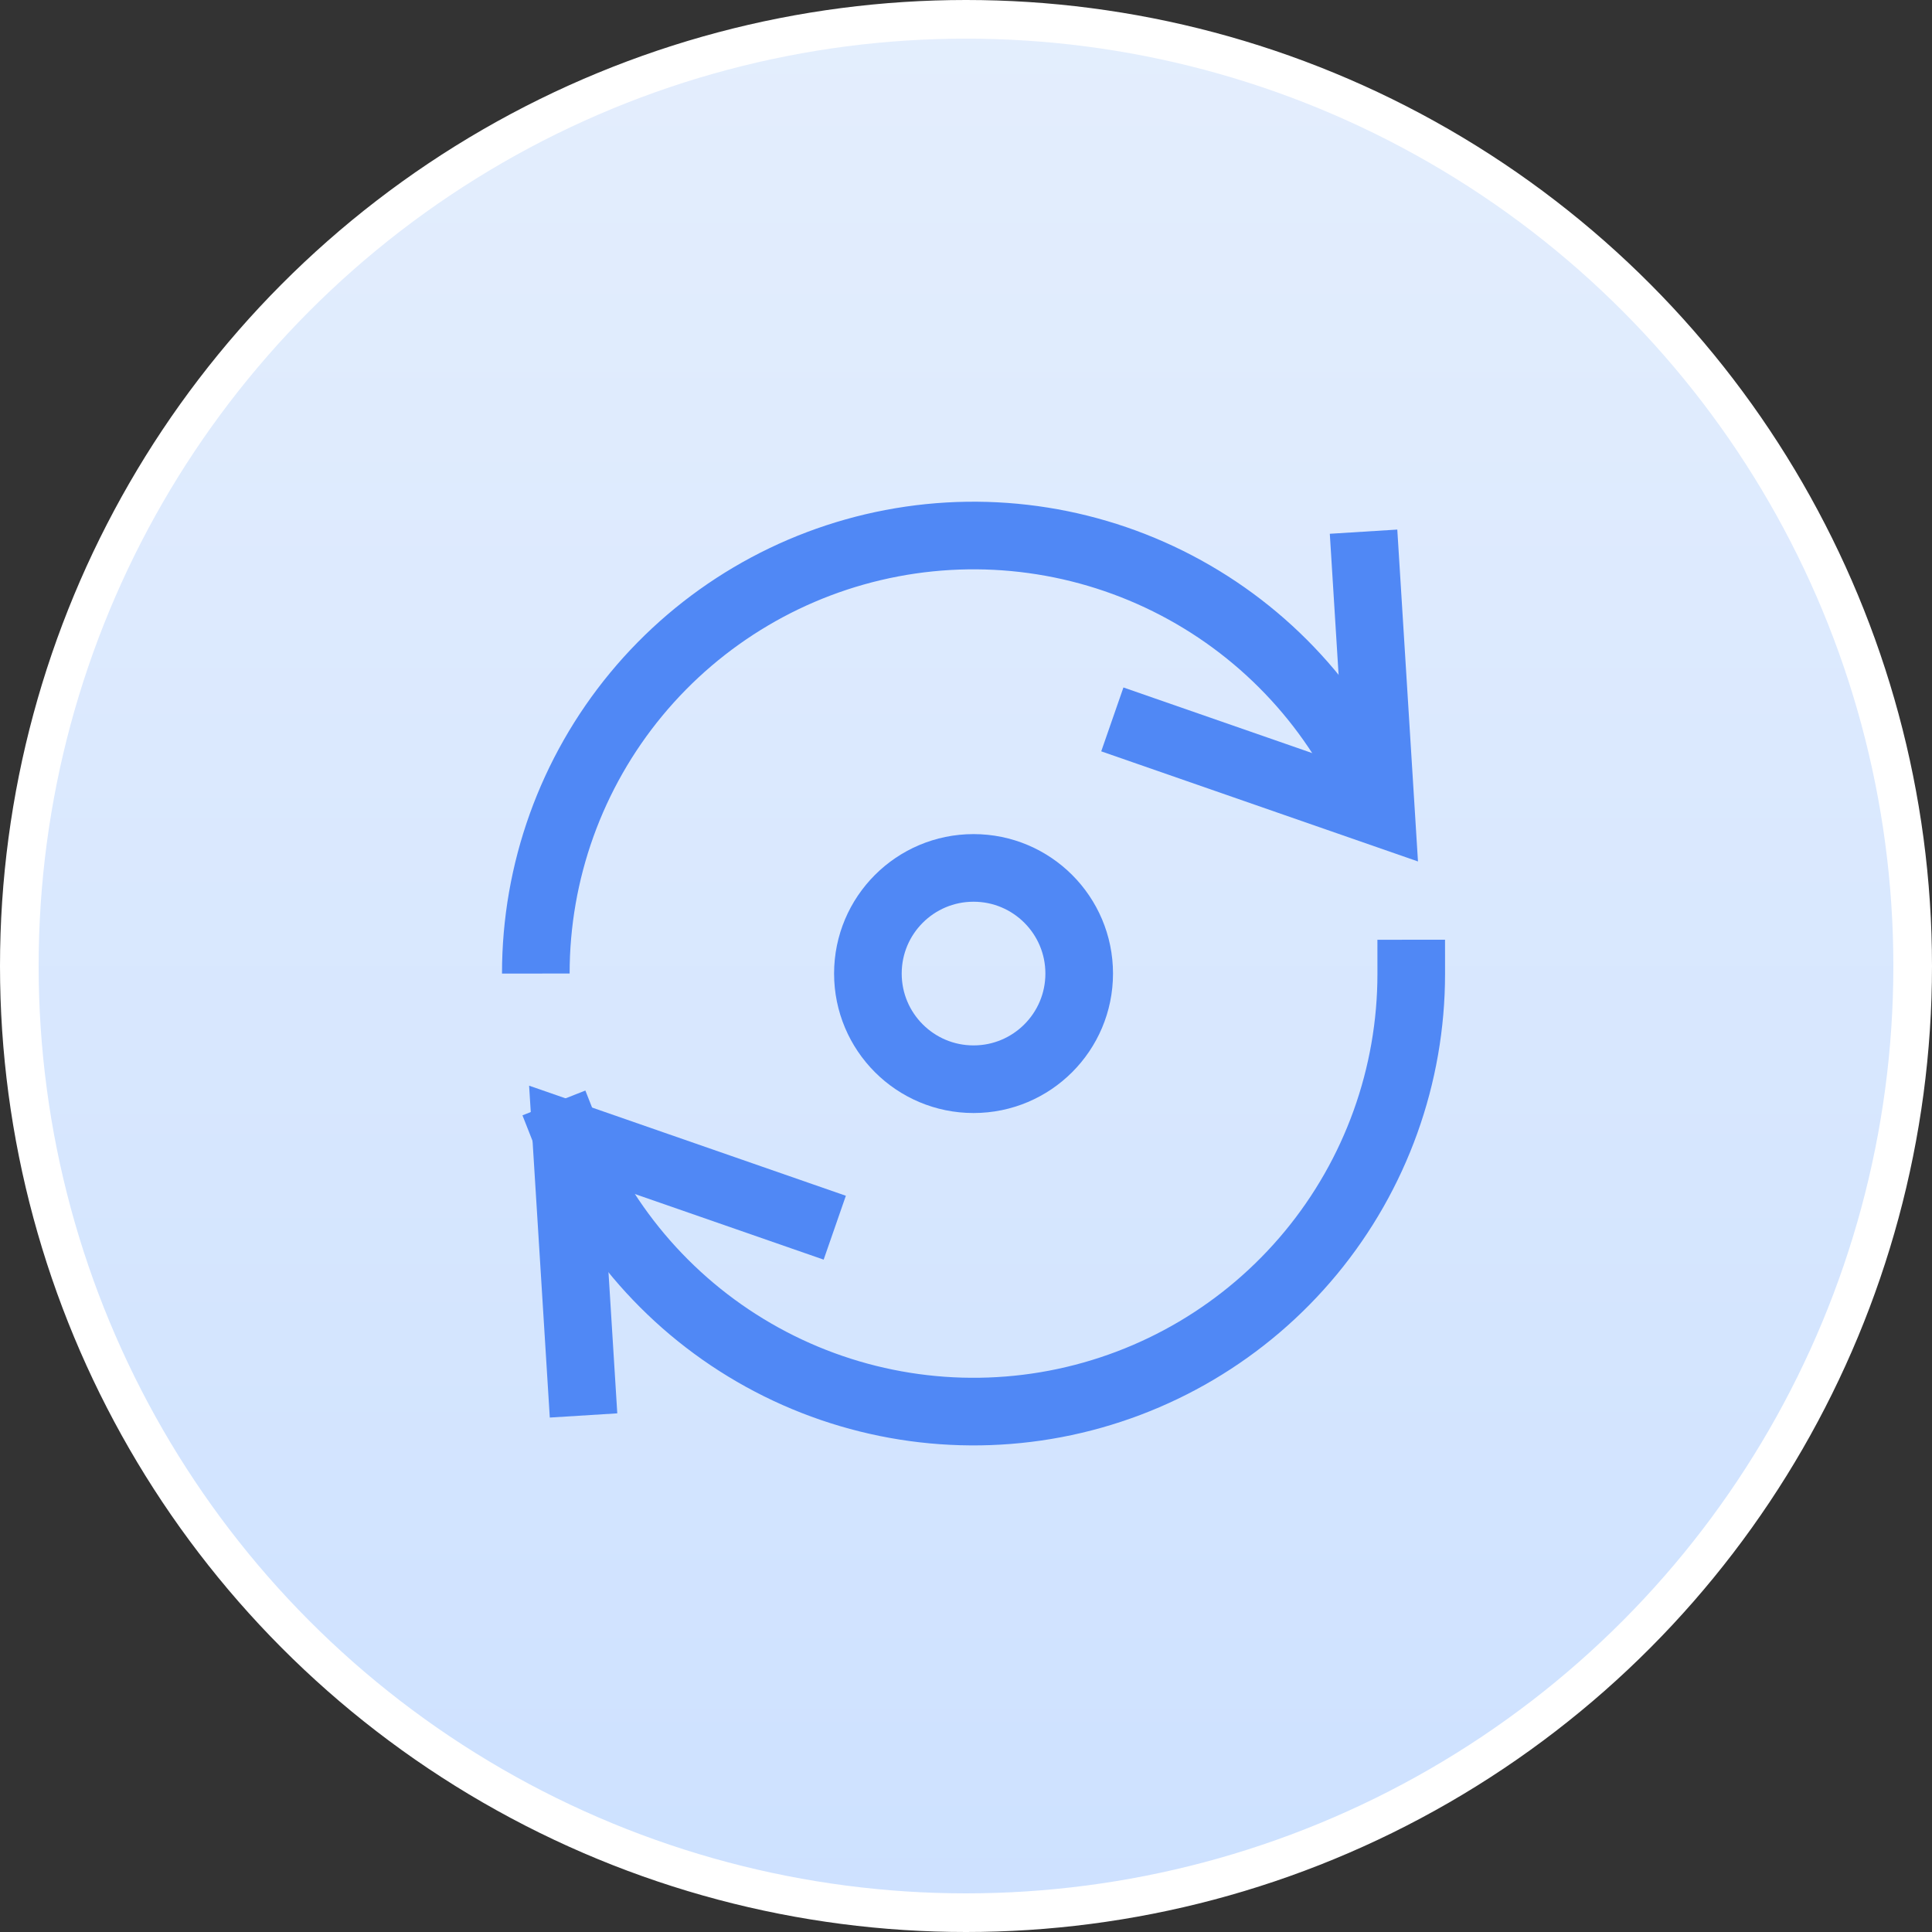 <svg width="100" height="100" viewBox="0 0 100 100" fill="none" xmlns="http://www.w3.org/2000/svg">
<rect x="0" y="0" width="100" height="100" fill="#333333" stroke="none"/>
<circle cx="50" cy="50" r="49" fill="url(#paint0_linear_9925_7591)" stroke="white" stroke-width="2"/>
<g clip-path="url(#clip0_9925_7591)">
<path d="M50.391 55.86C53.411 55.86 55.859 53.412 55.859 50.391C55.859 47.371 53.411 44.923 50.391 44.923C47.37 44.923 44.922 47.371 44.922 50.391C44.922 53.412 47.37 55.86 50.391 55.86Z" stroke="#5088F5" stroke-width="3.5" stroke-miterlimit="10" stroke-linecap="square"/>
<path d="M71.469 42.067C69.534 37.158 65.946 33.078 61.325 30.532C56.703 27.985 51.338 27.131 46.154 28.118C40.971 29.105 36.294 31.87 32.931 35.936C29.569 40.002 27.73 45.115 27.734 50.391" stroke="#5088F5" stroke-width="3.5" stroke-miterlimit="10"/>
<path d="M70.686 29.266L71.484 42.072L59.227 37.811" stroke="#5088F5" stroke-width="3.5" stroke-miterlimit="10" stroke-linecap="square"/>
<path d="M29.312 58.716C31.247 63.625 34.834 67.704 39.456 70.251C44.077 72.798 49.443 73.651 54.626 72.665C59.81 71.678 64.487 68.913 67.849 64.847C71.212 60.781 73.05 55.668 73.046 50.391" stroke="#5088F5" stroke-width="3.5" stroke-miterlimit="10" stroke-linecap="square"/>
<path d="M30.095 71.517L29.297 58.711L41.554 62.971" stroke="#5088F5" stroke-width="3.5" stroke-miterlimit="10" stroke-linecap="square"/>
</g>
<defs>
<linearGradient id="paint0_linear_9925_7591" x1="50" y1="0" x2="50" y2="100" gradientUnits="userSpaceOnUse">
<stop stop-color="#E4EEFD"/>
<stop offset="1" stop-color="#CDE1FF"/>
</linearGradient>
<clipPath id="clip0_9925_7591">
<rect width="50" height="50" fill="white" transform="translate(25 25)"/>
</clipPath>
</defs>
</svg>
